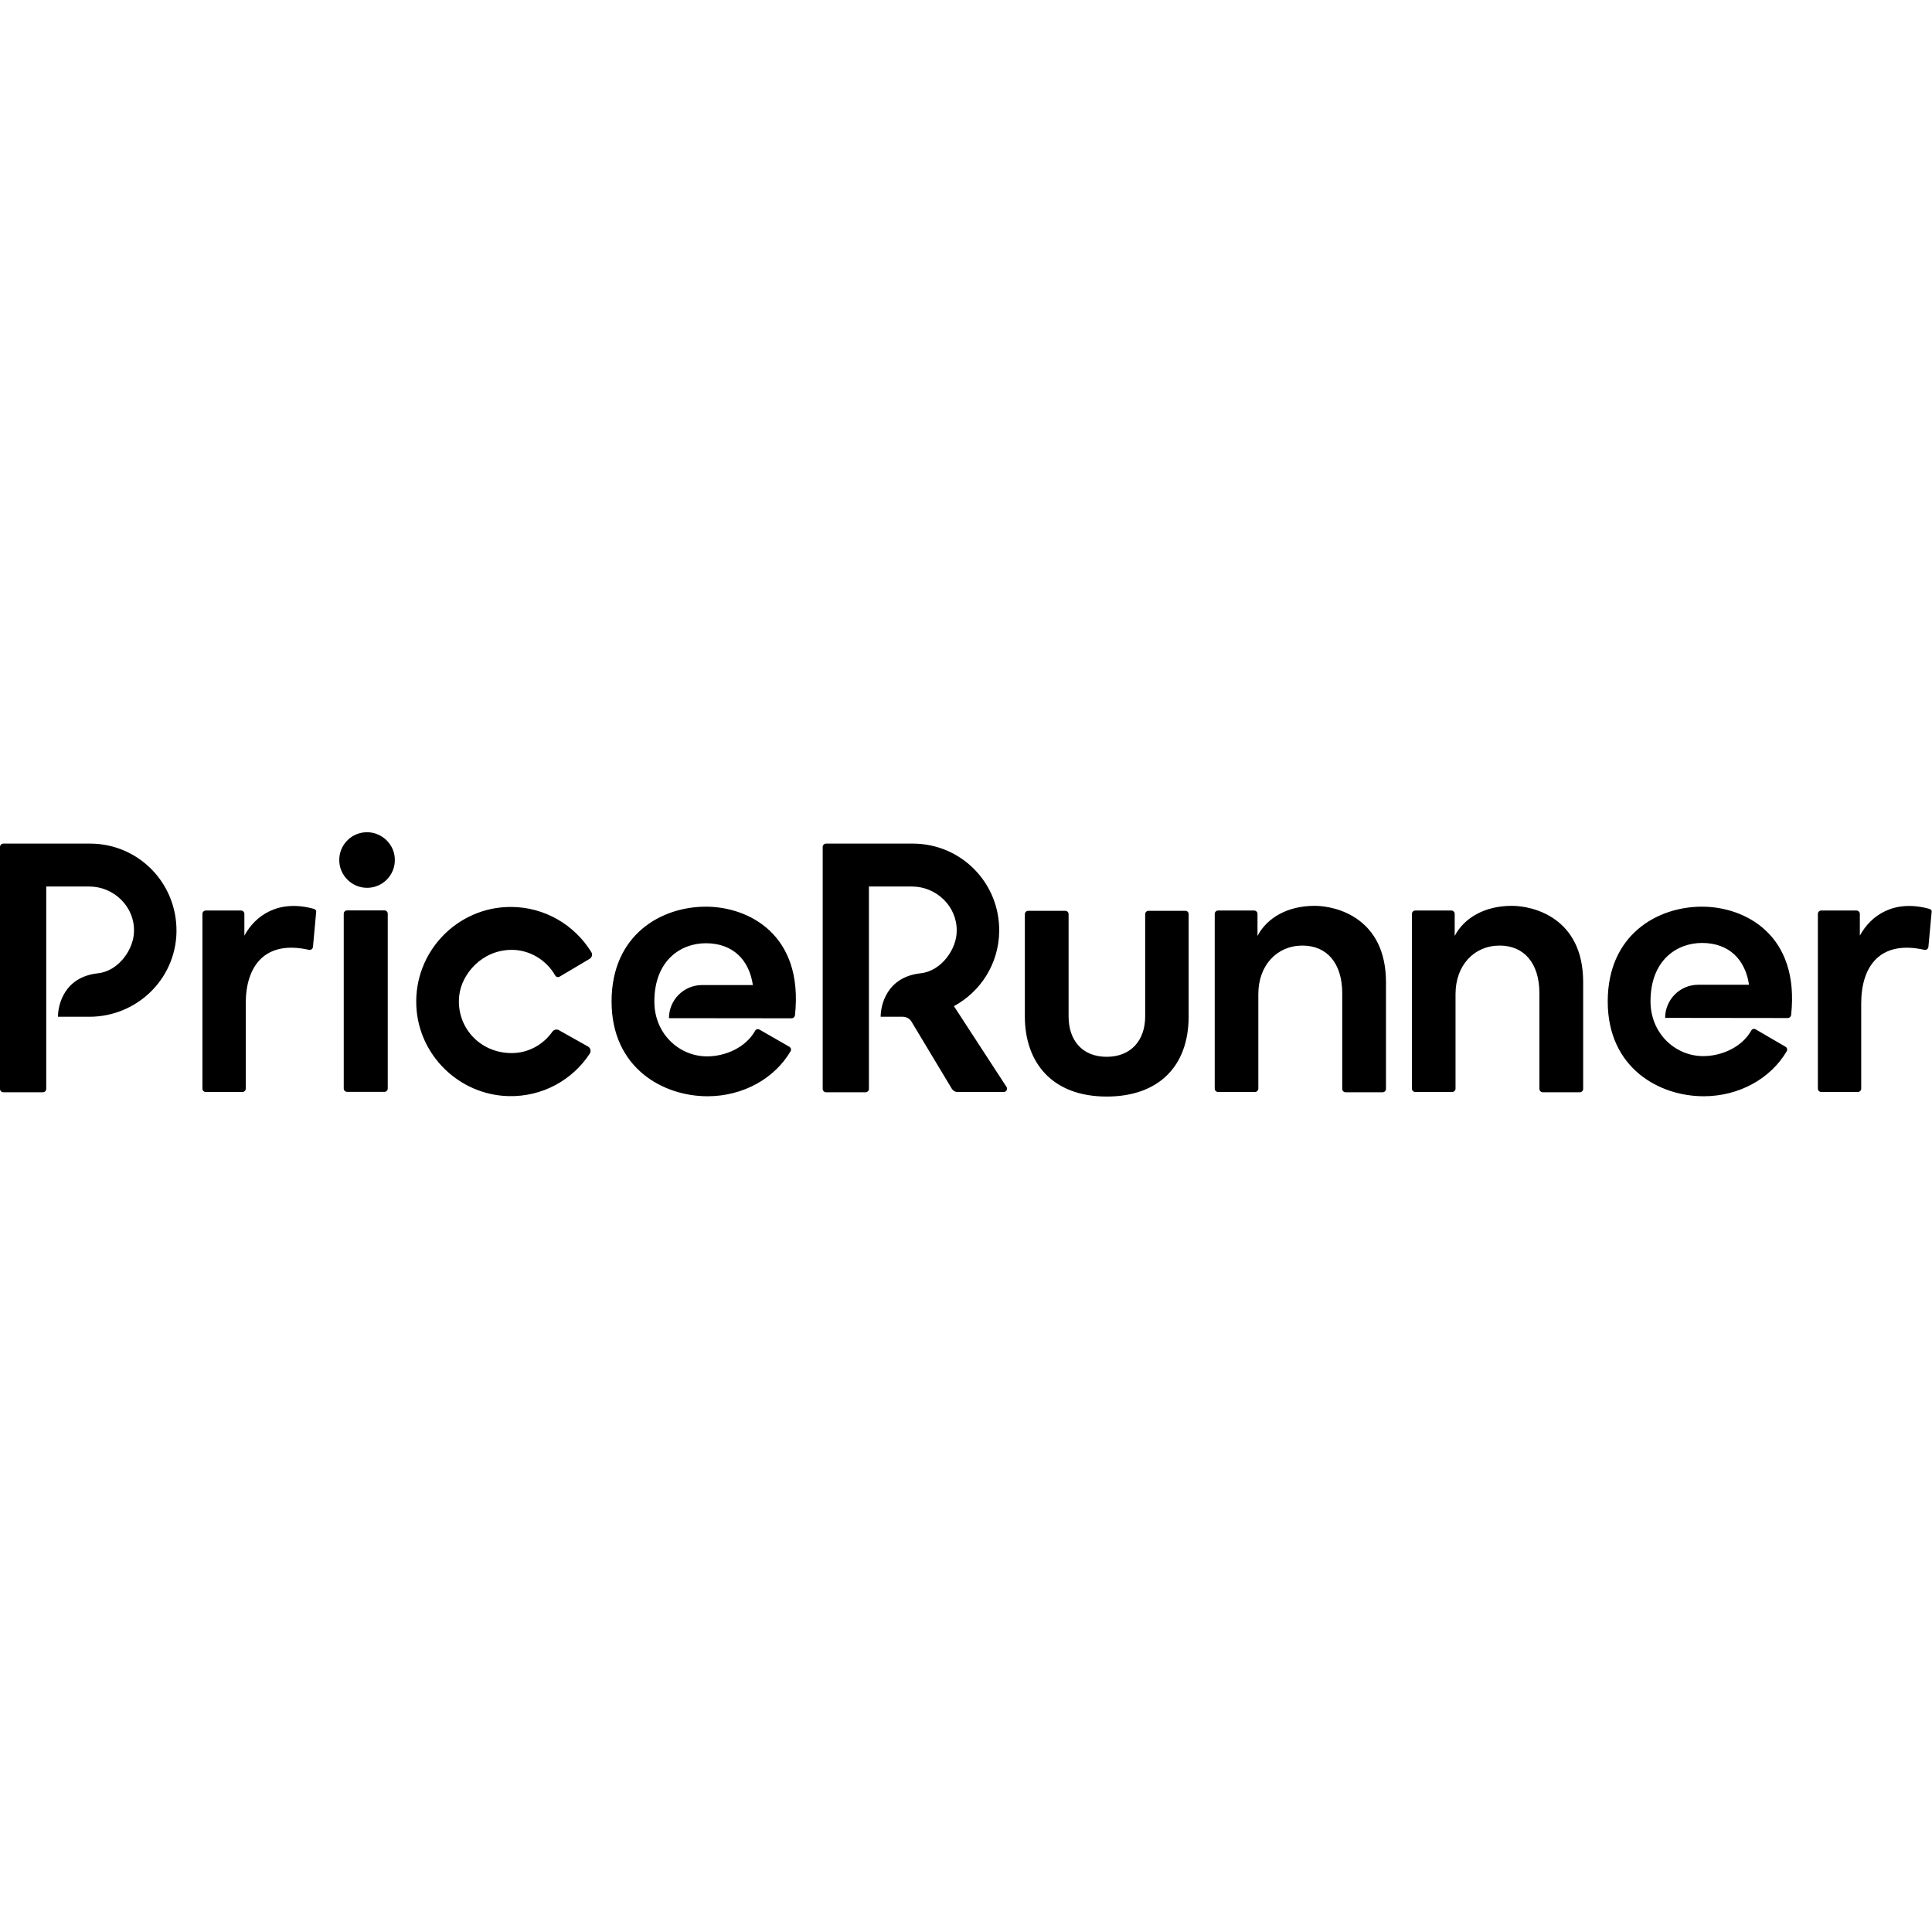 <svg width="100" height="100" viewBox="0 0 100 100" fill="none" xmlns="http://www.w3.org/2000/svg">
<rect width="100" height="100" fill="white"/>
<g clip-path="url(#clip0_6310_1380)">
<path d="M61.36 47.143H59.446C59.353 47.143 59.274 47.222 59.274 47.315V52.607C59.274 53.864 58.524 54.7 57.282 54.7C56.032 54.7 55.31 53.864 55.31 52.607V47.315C55.31 47.222 55.232 47.143 55.139 47.143H53.218C53.125 47.143 53.046 47.222 53.046 47.315V52.607C53.046 54.985 54.446 56.757 57.282 56.757C59.939 56.757 61.524 55.221 61.524 52.607V47.315C61.524 47.222 61.453 47.143 61.36 47.143ZM68.045 46.886C66.659 46.886 65.588 47.493 65.088 48.443V47.3C65.088 47.207 65.01 47.129 64.917 47.129H63.045C62.953 47.129 62.874 47.207 62.874 47.3V56.349C62.874 56.442 62.953 56.521 63.045 56.521H64.96C65.052 56.521 65.131 56.442 65.131 56.349V51.45C65.131 49.979 66.081 48.943 67.417 48.943C68.666 48.943 69.474 49.836 69.474 51.421V56.364C69.474 56.457 69.552 56.535 69.645 56.535H71.566C71.659 56.535 71.738 56.457 71.738 56.364V50.814C71.724 47.529 69.188 46.886 68.045 46.886ZM78.252 46.886C76.866 46.886 75.795 47.493 75.295 48.443V47.3C75.295 47.207 75.216 47.129 75.123 47.129H73.252C73.159 47.129 73.081 47.207 73.081 47.3V56.349C73.081 56.442 73.159 56.521 73.252 56.521H75.166C75.259 56.521 75.338 56.442 75.338 56.349V51.45C75.338 49.979 76.287 48.943 77.623 48.943C78.873 48.943 79.68 49.836 79.68 51.421V56.364C79.68 56.457 79.759 56.535 79.851 56.535H81.773C81.866 56.535 81.944 56.457 81.944 56.364V50.814C81.937 47.529 79.394 46.886 78.252 46.886ZM4.664 43.665H0.171C0.079 43.665 0 43.743 0 43.836V56.364C0 56.457 0.079 56.535 0.171 56.535H2.221C2.314 56.535 2.393 56.457 2.393 56.364V45.886H4.621C5.892 45.886 6.971 46.929 6.935 48.2C6.935 49.1 6.164 50.264 5.057 50.379C3.328 50.571 3 52.007 3 52.628H4.621C7.078 52.628 9.092 50.686 9.135 48.236C9.171 45.7 7.157 43.665 4.664 43.665ZM19.899 47.122H17.963C17.87 47.122 17.792 47.2 17.792 47.293V56.342C17.792 56.435 17.87 56.514 17.963 56.514H19.899C19.991 56.514 20.07 56.435 20.07 56.342V47.293C20.07 47.2 19.991 47.122 19.899 47.122ZM19.091 43.079C18.22 43.022 17.506 43.743 17.563 44.608C17.606 45.322 18.192 45.907 18.906 45.95C19.777 46.007 20.491 45.286 20.434 44.422C20.391 43.708 19.813 43.129 19.091 43.079ZM49.375 52.078C50.746 51.336 51.689 49.9 51.718 48.229C51.761 45.7 49.746 43.665 47.247 43.665H42.754C42.661 43.665 42.583 43.743 42.583 43.836V56.364C42.583 56.457 42.661 56.535 42.754 56.535H44.804C44.897 56.535 44.975 56.457 44.975 56.364V45.886H47.204C48.475 45.886 49.554 46.929 49.518 48.2C49.518 49.1 48.746 50.264 47.639 50.379C45.911 50.571 45.583 52.007 45.583 52.628H46.739C46.918 52.636 47.09 52.721 47.182 52.886L49.268 56.357C49.332 56.457 49.439 56.521 49.561 56.521H51.953C52.089 56.521 52.168 56.371 52.096 56.257L49.375 52.078ZM36.533 46.929C34.226 46.929 31.655 48.379 31.655 51.836C31.655 55.292 34.333 56.742 36.619 56.742C38.447 56.742 40.083 55.835 40.919 54.414C40.968 54.335 40.94 54.228 40.854 54.178L39.312 53.293C39.233 53.243 39.126 53.271 39.083 53.357C38.597 54.221 37.547 54.678 36.597 54.678C35.155 54.678 33.869 53.507 33.869 51.843C33.869 49.721 35.226 48.822 36.533 48.822C37.94 48.822 38.776 49.686 38.969 50.986H36.34C35.39 50.986 34.626 51.757 34.626 52.7L40.976 52.707C41.061 52.707 41.133 52.643 41.147 52.557C41.604 48.364 38.74 46.929 36.533 46.929ZM88.094 46.929C85.787 46.929 83.216 48.379 83.216 51.836C83.216 55.292 85.894 56.742 88.179 56.742C90.008 56.742 91.644 55.835 92.479 54.414C92.529 54.335 92.501 54.228 92.415 54.178L90.872 53.278C90.793 53.228 90.686 53.257 90.644 53.343C90.158 54.207 89.108 54.664 88.158 54.664C86.715 54.664 85.43 53.493 85.43 51.828C85.43 49.707 86.787 48.807 88.094 48.807C89.501 48.807 90.336 49.671 90.529 50.971H87.901C86.951 50.971 86.187 51.743 86.187 52.685L92.536 52.693C92.622 52.693 92.693 52.628 92.708 52.543C93.165 48.364 90.301 46.929 88.094 46.929ZM16.249 47.043C14.413 46.536 13.213 47.386 12.649 48.429V47.3C12.649 47.207 12.57 47.129 12.478 47.129H10.649C10.556 47.129 10.478 47.207 10.478 47.3V56.349C10.478 56.442 10.556 56.521 10.649 56.521H12.549C12.642 56.521 12.72 56.442 12.72 56.349V51.936C12.72 49.986 13.72 48.65 15.992 49.164C16.092 49.186 16.185 49.114 16.199 49.014C16.263 48.35 16.334 47.543 16.363 47.222C16.384 47.136 16.327 47.065 16.249 47.043ZM99.864 47.043C98.029 46.536 96.829 47.386 96.265 48.429V47.3C96.265 47.207 96.186 47.129 96.093 47.129H94.265C94.172 47.129 94.093 47.207 94.093 47.3V56.349C94.093 56.442 94.172 56.521 94.265 56.521H96.165C96.257 56.521 96.336 56.442 96.336 56.349V51.936C96.336 49.986 97.336 48.65 99.607 49.164C99.707 49.186 99.8 49.114 99.814 49.014C99.879 48.35 99.95 47.543 99.979 47.222C100 47.136 99.95 47.065 99.864 47.043ZM26.491 49.164C27.419 49.164 28.284 49.693 28.734 50.486C28.784 50.571 28.884 50.6 28.969 50.55L30.519 49.629C30.641 49.557 30.683 49.4 30.605 49.279C29.741 47.879 28.198 46.943 26.434 46.943C23.663 46.943 21.42 49.272 21.549 52.071C21.663 54.621 23.77 56.671 26.32 56.735C28.077 56.778 29.634 55.9 30.526 54.535C30.605 54.414 30.569 54.25 30.441 54.171L28.927 53.321C28.812 53.257 28.669 53.293 28.591 53.4C28.119 54.071 27.348 54.507 26.484 54.507C24.791 54.507 23.591 53.107 23.77 51.529C23.891 50.421 24.941 49.164 26.491 49.164Z" fill="black"/>
</g>
<defs>
<clipPath id="clip0_6310_1380">
<rect width="100" height="13.8" fill="white" transform="translate(0 43)"/>
</clipPath>
</defs>
</svg>
